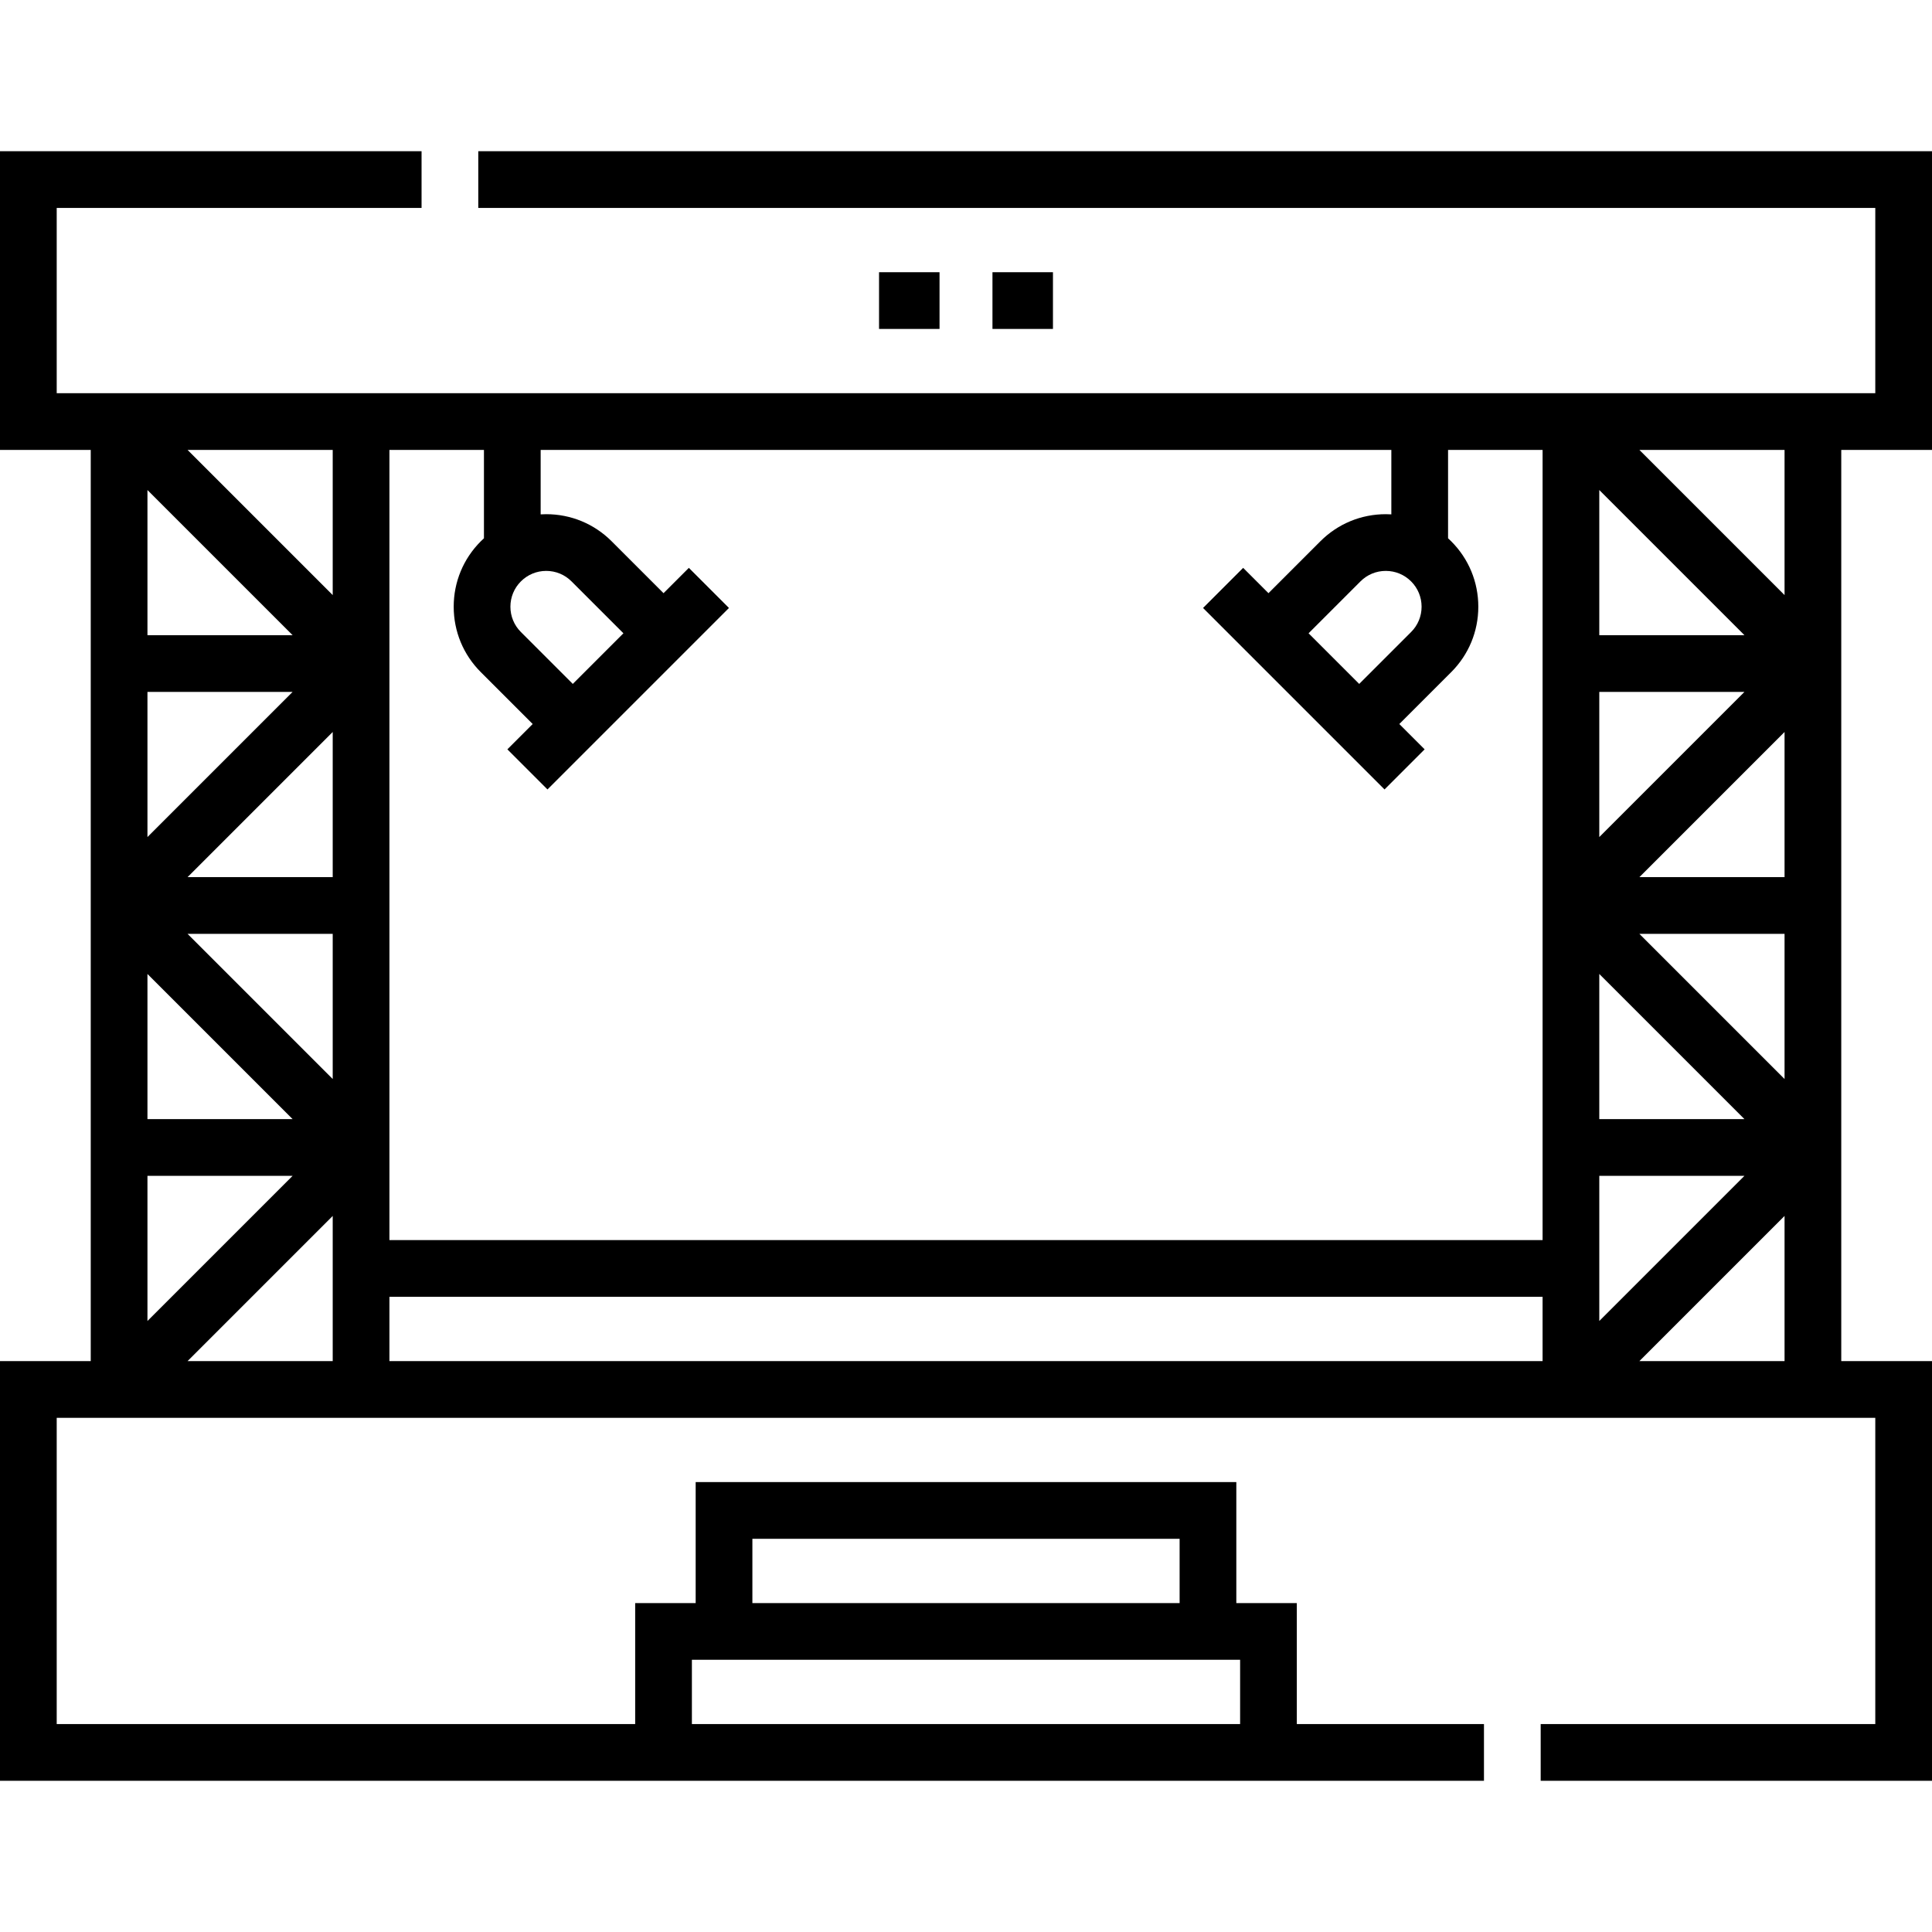 <svg xmlns="http://www.w3.org/2000/svg" id="Capa_1" height="512" viewBox="0 0 511 511" width="512"><g><path d="m511 119v-79h-384.5v15h369.5v49h-481v-49h96.5v-15h-111.5v79h24v241h-24v111h392.5v-15h-49.5v-32h-16v-32h-143v32h-16v32h-153v-81h481v81h-88.5v15h103.5v-111h-24v-241zm-312 288h113v17h-113zm-16 32h145v17h-145zm240-309.393 38.393 38.393h-38.393zm0 53.393h38.393l-38.393 38.393zm0 74.607 38.393 38.393h-38.393zm-47-97.136c0 2.529-.985 4.907-2.774 6.696l-13.726 13.726-13.393-13.393 13.726-13.726c1.789-1.789 4.167-2.774 6.696-2.774 2.53 0 4.908.985 6.697 2.774 1.789 1.788 2.774 4.166 2.774 6.697zm-238.226-6.698c1.788-1.788 4.166-2.773 6.696-2.773 2.529 0 4.907.985 6.696 2.774l13.726 13.726-13.392 13.393-13.726-13.726c-1.789-1.789-2.774-4.167-2.774-6.696 0-2.531.985-4.909 2.774-6.698zm-98.774-24.166 38.393 38.393h-38.393zm0 53.393h38.393l-38.393 38.393zm0 74.607 38.393 38.393h-38.393zm0 53.393h38.393l-38.393 38.393zm49 49h-38.393l38.393-38.393zm0-74.607-38.393-38.393h38.393zm0-53.393h-38.393l38.393-38.393zm0-74.607-38.393-38.393h38.393zm320 202.607h-305v-17h305zm0-32h-305v-209h25v23.375c-.282.257-.56.521-.832.792-4.622 4.622-7.168 10.767-7.168 17.304 0 6.536 2.545 12.682 7.167 17.304l13.726 13.726-6.696 6.696 10.607 10.607 48-48-10.607-10.607-6.696 6.696-13.726-13.726c-4.622-4.622-10.768-7.167-17.304-7.167-.493 0-.983.02-1.471.048v-17.048h225v17.048c-.488-.028-.978-.048-1.471-.048-6.536 0-12.682 2.545-17.304 7.167l-13.725 13.726-6.696-6.696-10.607 10.607 48 48 10.607-10.607-6.696-6.696 13.726-13.726c4.622-4.622 7.167-10.768 7.167-17.304 0-6.537-2.546-12.682-7.167-17.303-.272-.272-.551-.536-.833-.793v-23.375h25v209zm15-17h38.393l-38.393 38.393zm49 49h-38.393l38.393-38.393zm0-74.607-38.393-38.393h38.393zm0-53.393h-38.393l38.393-38.393zm0-74.607-38.393-38.393h38.393z"></path><path d="m232.5 72h16v15h-16z"></path><path d="m262.5 72h16v15h-16z"></path></g></svg>